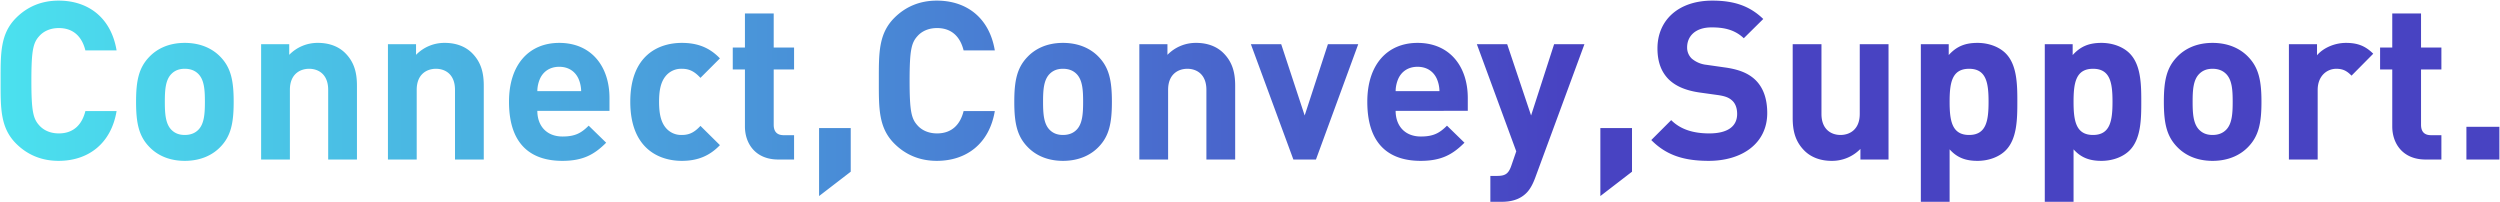 <svg xmlns="http://www.w3.org/2000/svg" xmlns:xlink="http://www.w3.org/1999/xlink" width="2033.201" height="164.62" viewBox="0 0 2033.201 164.62"><defs><linearGradient id="a" x1="0.627" y1="0.5" x2="0" y2="0.5" gradientUnits="objectBoundingBox"><stop offset="0" stop-color="#4843c2"/><stop offset="1" stop-color="#4be3ef"/></linearGradient></defs><path d="M104.94-39.42H79.56c-2.52,10.26-9,18.18-21.6,18.18-6.84,0-12.42-2.52-16.02-6.66-4.86-5.4-6.3-11.52-6.3-36.18s1.44-30.78,6.3-36.18c3.6-4.14,9.18-6.66,16.02-6.66,12.6,0,19.08,7.92,21.6,18.18h25.38c-4.5-26.82-23.22-40.5-47.16-40.5-14.04,0-25.56,5.04-34.56,14.04-12.96,12.96-12.6,28.98-12.6,51.12s-.36,38.16,12.6,51.12c9,9,20.52,14.04,34.56,14.04C81.54,1.08,100.44-12.6,104.94-39.42Zm95.22-7.56c0-16.92-2.16-27.54-10.62-36.36-5.76-6.12-15.3-11.52-29.16-11.52s-23.22,5.4-28.98,11.52c-8.46,8.82-10.62,19.44-10.62,36.36,0,17.1,2.16,27.72,10.62,36.54,5.76,6.12,15.12,11.52,28.98,11.52s23.4-5.4,29.16-11.52C198-19.26,200.16-29.88,200.16-46.98Zm-23.4,0c0,9.72-.54,18-5.4,22.86-2.7,2.7-6.3,4.14-10.98,4.14s-8.1-1.44-10.8-4.14c-4.86-4.86-5.4-13.14-5.4-22.86s.54-17.82,5.4-22.68c2.7-2.7,6.12-4.14,10.8-4.14s8.28,1.44,10.98,4.14C176.22-64.8,176.76-56.7,176.76-46.98ZM300.42,0V-59.94c0-10.26-1.98-19.08-9.54-26.64-5.22-5.22-12.78-8.28-22.14-8.28a32.092,32.092,0,0,0-23.4,9.72v-8.64H222.48V0h23.4V-56.7c0-12.78,8.28-17.1,15.66-17.1s15.48,4.32,15.48,17.1V0ZM403.56,0V-59.94c0-10.26-1.98-19.08-9.54-26.64-5.22-5.22-12.78-8.28-22.14-8.28a32.092,32.092,0,0,0-23.4,9.72v-8.64H325.62V0h23.4V-56.7c0-12.78,8.28-17.1,15.66-17.1s15.48,4.32,15.48,17.1V0ZM505.8-39.6V-50.04c0-25.74-14.76-44.82-40.86-44.82-24.3,0-40.86,17.28-40.86,47.88,0,37.98,21.24,48.06,43.38,48.06,16.92,0,26.1-5.22,35.64-14.76L488.88-27.54c-5.94,5.94-10.98,8.82-21.24,8.82-13.14,0-20.52-8.82-20.52-20.88ZM482.76-55.62H447.12a25.849,25.849,0,0,1,2.16-10.08c2.52-5.58,7.74-9.72,15.66-9.72s13.14,4.14,15.66,9.72A25.85,25.85,0,0,1,482.76-55.62ZM595.62-11.7,579.78-27.36c-4.86,5.22-9,7.38-15.12,7.38a16.23,16.23,0,0,1-13.32-6.12c-3.6-4.5-5.22-10.98-5.22-20.88s1.62-16.2,5.22-20.7a16.23,16.23,0,0,1,13.32-6.12c6.12,0,10.26,2.16,15.12,7.38l15.84-15.84c-8.28-8.64-18-12.6-30.96-12.6-18.72,0-41.94,9.9-41.94,47.88S545.94,1.08,564.66,1.08C577.62,1.08,587.34-3.06,595.62-11.7ZM655.92,0V-19.8h-8.46c-5.58,0-8.1-3.06-8.1-8.46v-45h16.56V-91.08H639.36V-118.8h-23.4v27.72h-9.9v17.82h9.9v46.44C615.96-13.5,624.06,0,643.14,0ZM702,9.9V-25.56H676.26V29.7ZM819.18-39.42H793.8c-2.52,10.26-9,18.18-21.6,18.18-6.84,0-12.42-2.52-16.02-6.66-4.86-5.4-6.3-11.52-6.3-36.18s1.44-30.78,6.3-36.18c3.6-4.14,9.18-6.66,16.02-6.66,12.6,0,19.08,7.92,21.6,18.18h25.38c-4.5-26.82-23.22-40.5-47.16-40.5-14.04,0-25.56,5.04-34.56,14.04-12.96,12.96-12.6,28.98-12.6,51.12s-.36,38.16,12.6,51.12c9,9,20.52,14.04,34.56,14.04C795.78,1.08,814.68-12.6,819.18-39.42Zm95.22-7.56c0-16.92-2.16-27.54-10.62-36.36-5.76-6.12-15.3-11.52-29.16-11.52s-23.22,5.4-28.98,11.52c-8.46,8.82-10.62,19.44-10.62,36.36,0,17.1,2.16,27.72,10.62,36.54,5.76,6.12,15.12,11.52,28.98,11.52s23.4-5.4,29.16-11.52C912.24-19.26,914.4-29.88,914.4-46.98Zm-23.4,0c0,9.72-.54,18-5.4,22.86-2.7,2.7-6.3,4.14-10.98,4.14s-8.1-1.44-10.8-4.14c-4.86-4.86-5.4-13.14-5.4-22.86s.54-17.82,5.4-22.68c2.7-2.7,6.12-4.14,10.8-4.14s8.28,1.44,10.98,4.14C890.46-64.8,891-56.7,891-46.98ZM1014.66,0V-59.94c0-10.26-1.98-19.08-9.54-26.64-5.22-5.22-12.78-8.28-22.14-8.28a32.092,32.092,0,0,0-23.4,9.72v-8.64H936.72V0h23.4V-56.7c0-12.78,8.28-17.1,15.66-17.1s15.48,4.32,15.48,17.1V0Zm100.08-93.78h-24.66l-18.9,57.96L1052.1-93.78h-24.66L1062,0h18.36Zm89.1,54.18V-50.04c0-25.74-14.76-44.82-40.86-44.82-24.3,0-40.86,17.28-40.86,47.88,0,37.98,21.24,48.06,43.38,48.06,16.92,0,26.1-5.22,35.64-14.76l-14.22-13.86c-5.94,5.94-10.98,8.82-21.24,8.82-13.14,0-20.52-8.82-20.52-20.88ZM1180.8-55.62h-35.64a25.849,25.849,0,0,1,2.16-10.08c2.52-5.58,7.74-9.72,15.66-9.72s13.14,4.14,15.66,9.72A25.849,25.849,0,0,1,1180.8-55.62Zm117.9-38.16h-24.66l-18.72,57.96-19.44-57.96h-24.66l32.04,87.12L1239.3,4.86c-2.34,6.84-5.04,8.46-11.7,8.46h-5.4V34.38h9.18c7.74,0,14.76-1.8,20.16-7.2,2.88-2.88,5.04-6.84,7.02-12.06ZM1337.4,9.9V-25.56h-25.74V29.7Zm109.98-47.7c0-11.34-3.06-20.7-9.9-27.18-5.4-5.04-12.78-8.28-24.48-9.9l-15.12-2.16A22.041,22.041,0,0,1,1386-82.08a12.369,12.369,0,0,1-3.78-9.18c0-8.82,6.48-16.2,19.8-16.2,8.46,0,18.18,1.08,26.28,8.82l15.84-15.66c-10.98-10.62-23.76-14.94-41.4-14.94-27.72,0-44.64,16.02-44.64,38.88,0,10.8,3.06,19.08,9.18,25.2,5.76,5.58,13.86,9,24.84,10.62l15.48,2.16c5.94.9,8.82,2.16,11.34,4.5,2.7,2.52,3.96,6.3,3.96,10.8,0,10.26-7.92,15.84-22.68,15.84-11.88,0-22.86-2.7-30.96-10.8l-16.2,16.2c12.6,12.78,27.36,16.92,46.8,16.92C1426.68,1.08,1447.38-12.96,1447.38-37.8ZM1546.02,0V-93.78h-23.4v56.7c0,12.78-8.28,17.1-15.66,17.1s-15.48-4.32-15.48-17.1v-56.7h-23.4v59.94c0,10.26,1.98,19.08,9.54,26.64,5.22,5.22,12.78,8.28,22.14,8.28a32.092,32.092,0,0,0,23.4-9.72V0Zm104.76-46.98c0-14.04-.18-30.06-9.54-39.42-5.22-5.22-13.68-8.46-22.86-8.46-9.9,0-16.92,2.7-23.4,9.9v-8.82H1572.3V34.38h23.4V-8.28c6.12,6.84,13.14,9.36,22.68,9.36,9.18,0,17.64-3.24,22.86-8.46C1650.6-16.74,1650.78-32.94,1650.78-46.98Zm-23.4,0c0,15.3-1.8,27-15.84,27s-15.84-11.7-15.84-27,1.8-26.82,15.84-26.82S1627.38-62.28,1627.38-46.98Zm124.2,0c0-14.04-.18-30.06-9.54-39.42-5.22-5.22-13.68-8.46-22.86-8.46-9.9,0-16.92,2.7-23.4,9.9v-8.82H1673.1V34.38h23.4V-8.28c6.12,6.84,13.14,9.36,22.68,9.36,9.18,0,17.64-3.24,22.86-8.46C1751.4-16.74,1751.58-32.94,1751.58-46.98Zm-23.4,0c0,15.3-1.8,27-15.84,27s-15.84-11.7-15.84-27,1.8-26.82,15.84-26.82S1728.18-62.28,1728.18-46.98Zm121.14,0c0-16.92-2.16-27.54-10.62-36.36-5.76-6.12-15.3-11.52-29.16-11.52s-23.22,5.4-28.98,11.52c-8.46,8.82-10.62,19.44-10.62,36.36,0,17.1,2.16,27.72,10.62,36.54,5.76,6.12,15.12,11.52,28.98,11.52s23.4-5.4,29.16-11.52C1847.16-19.26,1849.32-29.88,1849.32-46.98Zm-23.4,0c0,9.72-.54,18-5.4,22.86-2.7,2.7-6.3,4.14-10.98,4.14s-8.1-1.44-10.8-4.14c-4.86-4.86-5.4-13.14-5.4-22.86s.54-17.82,5.4-22.68c2.7-2.7,6.12-4.14,10.8-4.14s8.28,1.44,10.98,4.14C1825.38-64.8,1825.92-56.7,1825.92-46.98Zm114.3-39.06c-6.48-6.48-12.96-8.82-22.14-8.82-10.08,0-19.08,4.68-23.58,10.08v-9h-22.86V0h23.4V-56.52c0-11.88,7.92-17.28,15.12-17.28,5.76,0,8.82,1.98,12.42,5.58ZM1995.66,0V-19.8h-8.46c-5.58,0-8.1-3.06-8.1-8.46v-45h16.56V-91.08H1979.1V-118.8h-23.4v27.72h-9.9v17.82h9.9v46.44c0,13.32,8.1,26.82,27.18,26.82Zm47.16,0V-26.64H2016V0Z" transform="translate(-10.119 129.74)" stroke="rgba(0,0,0,0)" stroke-width="1" fill="url(#a)"/></svg>